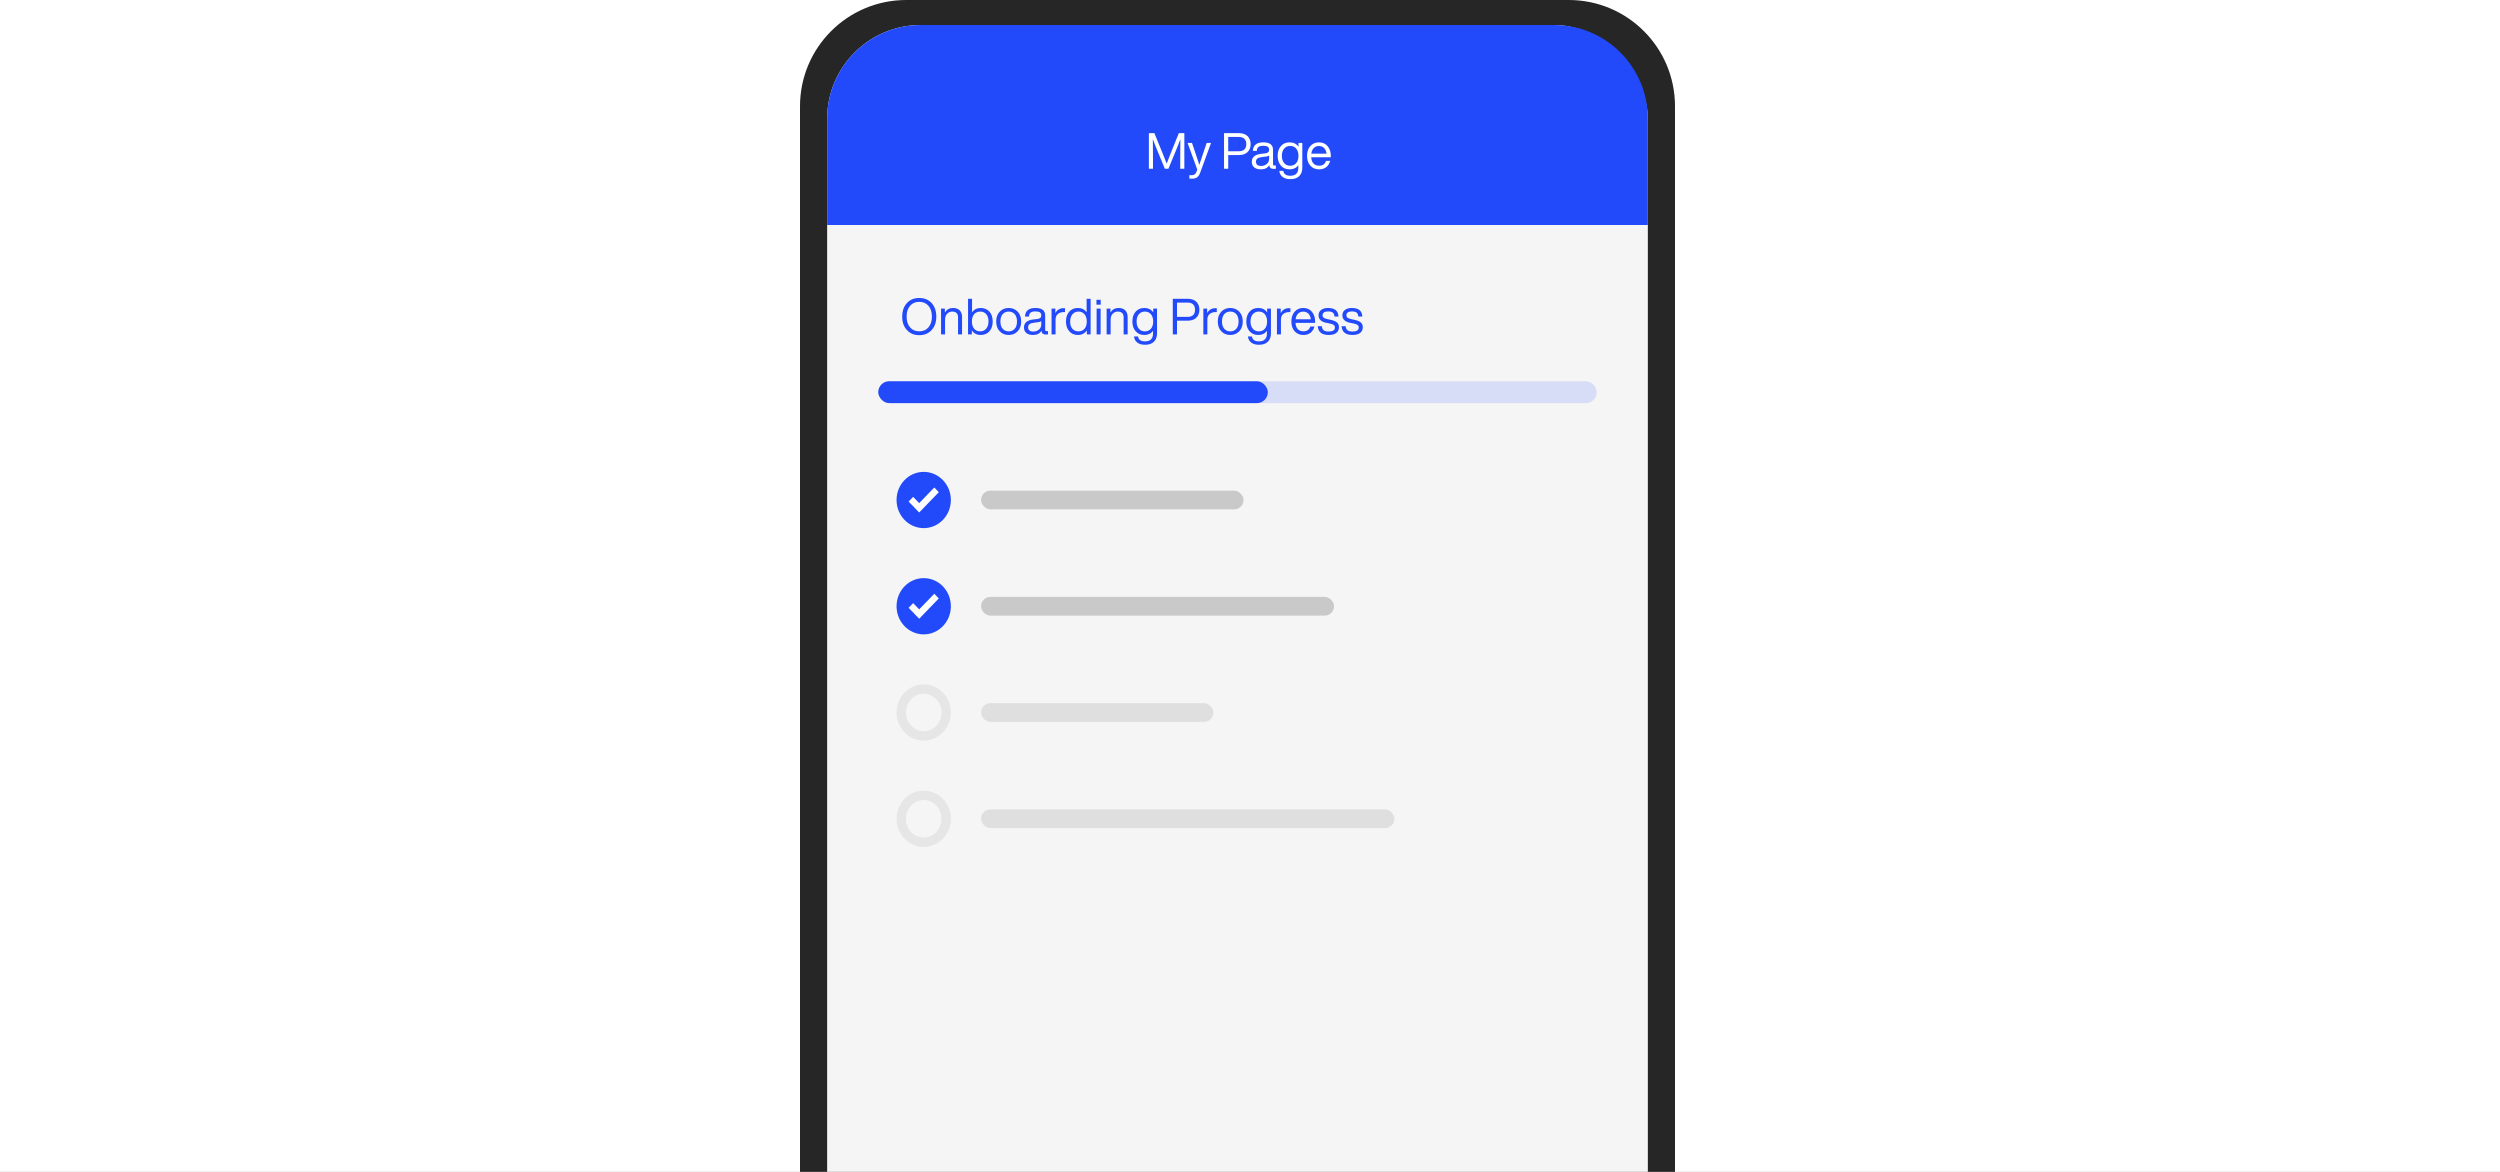 <svg width="800" height="375" viewBox="0 0 800 375" fill="none" xmlns="http://www.w3.org/2000/svg">
<rect x="0" y="0" width="800" height="375" fill="#808080" stroke="none"/>
<g clip-path="url(#clip0_42_91)">
<rect width="800" height="375" fill="white"/>
<path d="M256 34C256 15.222 271.222 0 290 0H502C520.778 0 536 15.222 536 34V582C536 600.778 520.778 616 502 616H290C271.222 616 256 600.778 256 582V34Z" fill="#262626"/>
<rect x="264.689" y="8" width="262.621" height="557" rx="30" fill="#F5F5F5"/>
<rect x="281.04" y="122" width="229.921" height="7" rx="3.5" fill="#224AFA" fill-opacity="0.14"/>
<rect x="281.04" y="122" width="124.668" height="7" rx="3.5" fill="#224AFA"/>
<path d="M264.689 38C264.689 21.431 278.121 8 294.689 8H497.31C513.879 8 527.31 21.431 527.31 38V72H264.689V38Z" fill="#224AFA"/>
<path d="M374.684 48.896C374.428 49.488 373.98 50.64 373.34 52.368C372.86 51.152 372.428 50.064 372.044 49.088L369.404 42.608H367.644V54H368.956V50.352C368.956 47.952 368.94 46.016 368.908 44.544C369.164 45.248 369.5 46.112 369.916 47.136L372.748 54H373.9L376.716 47.136C377.132 46.112 377.468 45.248 377.724 44.544C377.692 46.016 377.676 47.952 377.676 50.352V54H378.988V42.608H377.228L374.684 48.896ZM384.972 49.168C384.492 50.576 384.092 51.76 383.788 52.752C383.404 51.6 383.02 50.4 382.604 49.184L381.436 45.744H380.028L383.132 54.272L382.844 55.04C382.572 55.728 382.076 56.064 381.34 56.064H380.588V57.136C380.86 57.168 381.116 57.184 381.356 57.184C382.044 57.184 382.604 57.056 383.036 56.768C383.452 56.48 383.788 56 384.044 55.296L387.532 45.744H386.14L384.972 49.168ZM391.691 42.608V54H393.035V49.616H396.427C397.627 49.616 398.555 49.312 399.211 48.672C399.867 48.048 400.203 47.2 400.203 46.112C400.203 45.04 399.867 44.192 399.211 43.552C398.555 42.928 397.627 42.608 396.427 42.608H391.691ZM393.035 48.4V43.824H396.427C397.211 43.824 397.803 44.032 398.203 44.416C398.603 44.8 398.811 45.376 398.811 46.112C398.811 46.864 398.603 47.44 398.203 47.824C397.803 48.208 397.211 48.4 396.427 48.4H393.035ZM407.816 52.96C407.512 52.96 407.368 52.832 407.368 52.56V47.952C407.368 46.352 406.328 45.552 404.264 45.552C402.12 45.552 401 46.464 400.904 48.288H402.184C402.216 47.68 402.392 47.264 402.712 47.024C403.032 46.784 403.544 46.656 404.264 46.656C404.936 46.656 405.4 46.768 405.688 46.96C405.976 47.168 406.12 47.504 406.12 47.952C406.12 48.624 405.688 48.992 404.824 49.088L403.64 49.216C401.592 49.44 400.584 50.288 400.584 51.776C400.584 52.544 400.84 53.152 401.352 53.568C401.864 53.984 402.584 54.192 403.496 54.192C404.712 54.192 405.608 53.76 406.184 52.864C406.248 53.664 406.712 54.048 407.576 54.048C407.832 54.048 408.056 54.032 408.28 54V52.96H407.816ZM403.56 53.104C403.016 53.104 402.6 52.992 402.328 52.752C402.04 52.512 401.912 52.176 401.912 51.744C401.912 51.312 402.056 50.976 402.344 50.736C402.632 50.512 403.128 50.352 403.832 50.256L405.032 50.112C405.512 50.064 405.88 49.952 406.12 49.76V50.736C406.12 51.504 405.864 52.08 405.352 52.48C404.84 52.896 404.232 53.104 403.56 53.104ZM415.524 46.944C414.852 46.016 413.908 45.552 412.692 45.552C411.508 45.552 410.58 45.952 409.908 46.72C409.204 47.504 408.852 48.56 408.852 49.872C408.852 51.184 409.204 52.224 409.908 53.008C410.596 53.808 411.524 54.192 412.692 54.192C413.876 54.192 414.804 53.76 415.46 52.88V53.68C415.46 55.392 414.596 56.24 412.9 56.24C411.556 56.24 410.82 55.728 410.66 54.672H409.38C409.46 55.504 409.812 56.16 410.436 56.624C411.044 57.104 411.876 57.328 412.9 57.328C414.132 57.328 415.076 57.008 415.748 56.352C416.404 55.712 416.74 54.816 416.74 53.68V45.744H415.524V46.944ZM412.852 53.04C412.052 53.04 411.396 52.752 410.916 52.176C410.436 51.6 410.196 50.832 410.196 49.872C410.196 48.912 410.436 48.144 410.916 47.568C411.396 46.992 412.052 46.704 412.852 46.704C413.652 46.704 414.308 46.992 414.788 47.552C415.268 48.128 415.508 48.896 415.508 49.872C415.508 50.864 415.268 51.632 414.788 52.192C414.308 52.768 413.652 53.04 412.852 53.04ZM425.858 49.872C425.858 48.64 425.522 47.616 424.85 46.784C424.178 45.968 423.25 45.552 422.066 45.552C420.914 45.552 420.002 45.952 419.314 46.736C418.61 47.536 418.258 48.576 418.258 49.872C418.258 51.2 418.61 52.256 419.33 53.024C420.034 53.808 420.946 54.192 422.098 54.192C423.026 54.192 423.794 53.952 424.402 53.472C425.01 52.992 425.426 52.32 425.65 51.488H424.322C424.002 52.512 423.266 53.024 422.13 53.024C421.362 53.024 420.77 52.8 420.338 52.352C419.89 51.904 419.65 51.216 419.586 50.32H425.858V49.872ZM422.066 46.72C422.754 46.72 423.314 46.96 423.746 47.408C424.162 47.856 424.418 48.448 424.482 49.168H419.618C419.714 48.384 419.986 47.776 420.418 47.36C420.834 46.944 421.394 46.72 422.066 46.72Z" fill="white"/>
<path d="M298.129 105.608C299.121 104.52 299.617 103.096 299.617 101.304C299.617 99.544 299.121 98.104 298.129 96.984C297.121 95.896 295.793 95.352 294.161 95.352C292.513 95.352 291.201 95.896 290.209 96.984C289.201 98.088 288.705 99.528 288.705 101.304C288.705 103.096 289.201 104.536 290.209 105.608C291.201 106.712 292.513 107.256 294.161 107.256C295.793 107.256 297.121 106.712 298.129 105.608ZM291.217 104.744C290.481 103.912 290.113 102.76 290.113 101.304C290.113 99.864 290.481 98.712 291.217 97.864C291.953 97.016 292.929 96.584 294.161 96.584C295.377 96.584 296.369 97.016 297.105 97.864C297.841 98.712 298.209 99.864 298.209 101.304C298.209 102.76 297.841 103.912 297.105 104.744C296.369 105.608 295.377 106.024 294.161 106.024C292.929 106.024 291.953 105.608 291.217 104.744ZM304.944 98.552C303.84 98.552 302.976 99.032 302.352 99.976V98.744H301.136V107H302.416V102.328C302.416 101.48 302.64 100.824 303.104 100.376C303.552 99.928 304.08 99.704 304.688 99.704C305.936 99.704 306.576 100.328 306.576 101.544V107H307.856V101.416C307.856 100.52 307.6 99.816 307.088 99.304C306.576 98.808 305.856 98.552 304.944 98.552ZM313.825 98.552C312.641 98.552 311.713 99.016 311.057 99.928V95.608H309.777V107H310.993V105.72C311.649 106.712 312.593 107.192 313.825 107.192C314.977 107.192 315.921 106.808 316.625 106.008C317.313 105.224 317.665 104.184 317.665 102.872C317.665 101.56 317.313 100.52 316.625 99.72C315.921 98.952 314.977 98.552 313.825 98.552ZM313.665 106.04C312.849 106.04 312.209 105.768 311.729 105.192C311.249 104.648 311.009 103.864 311.009 102.872C311.009 101.88 311.249 101.096 311.729 100.536C312.209 99.992 312.849 99.704 313.665 99.704C314.481 99.704 315.121 99.992 315.601 100.536C316.081 101.08 316.321 101.848 316.321 102.808C316.321 103.8 316.065 104.6 315.585 105.176C315.105 105.752 314.465 106.04 313.665 106.04ZM325.663 106.008C326.399 105.24 326.783 104.184 326.783 102.872C326.783 101.56 326.399 100.52 325.663 99.736C324.895 98.952 323.935 98.552 322.783 98.552C321.615 98.552 320.655 98.952 319.903 99.736C319.151 100.52 318.783 101.56 318.783 102.872C318.783 104.184 319.151 105.24 319.903 106.008C320.655 106.808 321.615 107.192 322.783 107.192C323.935 107.192 324.895 106.808 325.663 106.008ZM320.847 105.192C320.367 104.648 320.127 103.864 320.127 102.872C320.127 101.88 320.367 101.096 320.847 100.536C321.327 99.992 321.967 99.704 322.783 99.704C323.583 99.704 324.239 99.992 324.719 100.536C325.199 101.096 325.439 101.88 325.439 102.872C325.439 103.864 325.199 104.648 324.719 105.192C324.239 105.768 323.583 106.04 322.783 106.04C321.967 106.04 321.327 105.768 320.847 105.192ZM334.904 105.96C334.6 105.96 334.456 105.832 334.456 105.56V100.952C334.456 99.352 333.416 98.552 331.352 98.552C329.208 98.552 328.088 99.464 327.992 101.288H329.272C329.304 100.68 329.48 100.264 329.8 100.024C330.12 99.784 330.632 99.656 331.352 99.656C332.024 99.656 332.488 99.768 332.776 99.96C333.064 100.168 333.208 100.504 333.208 100.952C333.208 101.624 332.776 101.992 331.912 102.088L330.728 102.216C328.68 102.44 327.672 103.288 327.672 104.776C327.672 105.544 327.928 106.152 328.44 106.568C328.952 106.984 329.672 107.192 330.584 107.192C331.8 107.192 332.696 106.76 333.272 105.864C333.336 106.664 333.8 107.048 334.664 107.048C334.92 107.048 335.144 107.032 335.368 107V105.96H334.904ZM330.648 106.104C330.104 106.104 329.688 105.992 329.416 105.752C329.128 105.512 329 105.176 329 104.744C329 104.312 329.144 103.976 329.432 103.736C329.72 103.512 330.216 103.352 330.92 103.256L332.12 103.112C332.6 103.064 332.968 102.952 333.208 102.76V103.736C333.208 104.504 332.952 105.08 332.44 105.48C331.928 105.896 331.32 106.104 330.648 106.104ZM340.368 98.616C339.152 98.616 338.256 99.144 337.712 100.2V98.744H336.496V107H337.776V102.296C337.776 101.528 338 100.92 338.48 100.504C338.96 100.088 339.616 99.864 340.48 99.864H340.8V98.632C340.72 98.632 340.576 98.616 340.368 98.616ZM347.719 99.928C347.047 99.016 346.135 98.552 344.951 98.552C343.767 98.552 342.839 98.952 342.167 99.72C341.463 100.504 341.111 101.56 341.111 102.872C341.111 104.184 341.463 105.224 342.167 106.008C342.855 106.808 343.783 107.192 344.951 107.192C346.167 107.192 347.111 106.712 347.783 105.72V107H348.999V95.608H347.719V99.928ZM343.175 105.224C342.695 104.68 342.455 103.928 342.455 102.936C342.455 101.944 342.695 101.16 343.175 100.584C343.655 100.008 344.311 99.704 345.111 99.704C345.911 99.704 346.567 99.992 347.047 100.552C347.527 101.128 347.767 101.896 347.767 102.872C347.767 103.864 347.527 104.648 347.047 105.192C346.567 105.768 345.911 106.04 345.111 106.04C344.295 106.04 343.655 105.768 343.175 105.224ZM352.229 97.496V95.928H350.869V97.496H352.229ZM352.197 107V98.744H350.917V107H352.197ZM357.929 98.552C356.825 98.552 355.961 99.032 355.337 99.976V98.744H354.121V107H355.401V102.328C355.401 101.48 355.625 100.824 356.089 100.376C356.537 99.928 357.065 99.704 357.673 99.704C358.921 99.704 359.561 100.328 359.561 101.544V107H360.841V101.416C360.841 100.52 360.585 99.816 360.073 99.304C359.561 98.808 358.841 98.552 357.929 98.552ZM369.033 99.944C368.361 99.016 367.417 98.552 366.201 98.552C365.017 98.552 364.089 98.952 363.417 99.72C362.713 100.504 362.361 101.56 362.361 102.872C362.361 104.184 362.713 105.224 363.417 106.008C364.105 106.808 365.033 107.192 366.201 107.192C367.385 107.192 368.313 106.76 368.969 105.88V106.68C368.969 108.392 368.105 109.24 366.409 109.24C365.065 109.24 364.329 108.728 364.169 107.672H362.889C362.969 108.504 363.321 109.16 363.945 109.624C364.553 110.104 365.385 110.328 366.409 110.328C367.641 110.328 368.585 110.008 369.257 109.352C369.913 108.712 370.249 107.816 370.249 106.68V98.744H369.033V99.944ZM366.361 106.04C365.561 106.04 364.905 105.752 364.425 105.176C363.945 104.6 363.705 103.832 363.705 102.872C363.705 101.912 363.945 101.144 364.425 100.568C364.905 99.992 365.561 99.704 366.361 99.704C367.161 99.704 367.817 99.992 368.297 100.552C368.777 101.128 369.017 101.896 369.017 102.872C369.017 103.864 368.777 104.632 368.297 105.192C367.817 105.768 367.161 106.04 366.361 106.04ZM375.294 95.608V107H376.638V102.616H380.03C381.23 102.616 382.158 102.312 382.814 101.672C383.47 101.048 383.806 100.2 383.806 99.112C383.806 98.04 383.47 97.192 382.814 96.552C382.158 95.928 381.23 95.608 380.03 95.608H375.294ZM376.638 101.4V96.824H380.03C380.814 96.824 381.406 97.032 381.806 97.416C382.206 97.8 382.414 98.376 382.414 99.112C382.414 99.864 382.206 100.44 381.806 100.824C381.406 101.208 380.814 101.4 380.03 101.4H376.638ZM388.946 98.616C387.73 98.616 386.834 99.144 386.29 100.2V98.744H385.074V107H386.354V102.296C386.354 101.528 386.578 100.92 387.058 100.504C387.538 100.088 388.194 99.864 389.058 99.864H389.378V98.632C389.298 98.632 389.154 98.616 388.946 98.616ZM396.569 106.008C397.305 105.24 397.689 104.184 397.689 102.872C397.689 101.56 397.305 100.52 396.569 99.736C395.801 98.952 394.841 98.552 393.689 98.552C392.521 98.552 391.561 98.952 390.809 99.736C390.057 100.52 389.689 101.56 389.689 102.872C389.689 104.184 390.057 105.24 390.809 106.008C391.561 106.808 392.521 107.192 393.689 107.192C394.841 107.192 395.801 106.808 396.569 106.008ZM391.753 105.192C391.273 104.648 391.033 103.864 391.033 102.872C391.033 101.88 391.273 101.096 391.753 100.536C392.233 99.992 392.873 99.704 393.689 99.704C394.489 99.704 395.145 99.992 395.625 100.536C396.105 101.096 396.345 101.88 396.345 102.872C396.345 103.864 396.105 104.648 395.625 105.192C395.145 105.768 394.489 106.04 393.689 106.04C392.873 106.04 392.233 105.768 391.753 105.192ZM405.486 99.944C404.814 99.016 403.87 98.552 402.654 98.552C401.47 98.552 400.542 98.952 399.87 99.72C399.166 100.504 398.814 101.56 398.814 102.872C398.814 104.184 399.166 105.224 399.87 106.008C400.558 106.808 401.486 107.192 402.654 107.192C403.838 107.192 404.766 106.76 405.422 105.88V106.68C405.422 108.392 404.558 109.24 402.862 109.24C401.518 109.24 400.782 108.728 400.622 107.672H399.342C399.422 108.504 399.774 109.16 400.398 109.624C401.006 110.104 401.838 110.328 402.862 110.328C404.094 110.328 405.038 110.008 405.71 109.352C406.366 108.712 406.702 107.816 406.702 106.68V98.744H405.486V99.944ZM402.814 106.04C402.014 106.04 401.358 105.752 400.878 105.176C400.398 104.6 400.158 103.832 400.158 102.872C400.158 101.912 400.398 101.144 400.878 100.568C401.358 99.992 402.014 99.704 402.814 99.704C403.614 99.704 404.27 99.992 404.75 100.552C405.23 101.128 405.47 101.896 405.47 102.872C405.47 103.864 405.23 104.632 404.75 105.192C404.27 105.768 403.614 106.04 402.814 106.04ZM412.493 98.616C411.277 98.616 410.381 99.144 409.837 100.2V98.744H408.621V107H409.901V102.296C409.901 101.528 410.125 100.92 410.605 100.504C411.085 100.088 411.741 99.864 412.605 99.864H412.925V98.632C412.845 98.632 412.701 98.616 412.493 98.616ZM420.836 102.872C420.836 101.64 420.5 100.616 419.828 99.784C419.156 98.968 418.228 98.552 417.044 98.552C415.892 98.552 414.98 98.952 414.292 99.736C413.588 100.536 413.236 101.576 413.236 102.872C413.236 104.2 413.588 105.256 414.308 106.024C415.012 106.808 415.924 107.192 417.076 107.192C418.004 107.192 418.772 106.952 419.38 106.472C419.988 105.992 420.404 105.32 420.628 104.488H419.3C418.98 105.512 418.244 106.024 417.108 106.024C416.34 106.024 415.748 105.8 415.316 105.352C414.868 104.904 414.628 104.216 414.564 103.32H420.836V102.872ZM417.044 99.72C417.732 99.72 418.292 99.96 418.724 100.408C419.14 100.856 419.396 101.448 419.46 102.168H414.596C414.692 101.384 414.964 100.776 415.396 100.36C415.812 99.944 416.372 99.72 417.044 99.72ZM425.189 107.192C426.213 107.192 427.013 106.984 427.589 106.552C428.165 106.12 428.469 105.512 428.469 104.728C428.469 104.056 428.245 103.544 427.797 103.16C427.349 102.792 426.629 102.504 425.621 102.296L424.885 102.152C424.277 102.024 423.861 101.88 423.605 101.688C423.349 101.512 423.221 101.24 423.221 100.872C423.221 100.488 423.365 100.2 423.669 99.976C423.957 99.768 424.389 99.656 424.949 99.656C425.637 99.656 426.149 99.784 426.485 100.024C426.805 100.28 426.997 100.696 427.029 101.288H428.309C428.245 99.464 427.125 98.552 424.949 98.552C424.021 98.552 423.285 98.776 422.741 99.192C422.197 99.608 421.941 100.184 421.941 100.888C421.941 102.2 422.789 103 424.517 103.32L425.285 103.464C425.989 103.608 426.485 103.768 426.757 103.96C427.029 104.152 427.173 104.44 427.173 104.808C427.173 105.672 426.501 106.088 425.189 106.088C424.453 106.088 423.925 105.96 423.589 105.704C423.253 105.448 423.045 105 422.981 104.376H421.685C421.813 106.264 422.981 107.192 425.189 107.192ZM432.814 107.192C433.838 107.192 434.638 106.984 435.214 106.552C435.79 106.12 436.094 105.512 436.094 104.728C436.094 104.056 435.87 103.544 435.422 103.16C434.974 102.792 434.254 102.504 433.246 102.296L432.51 102.152C431.902 102.024 431.486 101.88 431.23 101.688C430.974 101.512 430.846 101.24 430.846 100.872C430.846 100.488 430.99 100.2 431.294 99.976C431.582 99.768 432.014 99.656 432.574 99.656C433.262 99.656 433.774 99.784 434.11 100.024C434.43 100.28 434.622 100.696 434.654 101.288H435.934C435.87 99.464 434.75 98.552 432.574 98.552C431.646 98.552 430.91 98.776 430.366 99.192C429.822 99.608 429.566 100.184 429.566 100.888C429.566 102.2 430.414 103 432.142 103.32L432.91 103.464C433.614 103.608 434.11 103.768 434.382 103.96C434.654 104.152 434.798 104.44 434.798 104.808C434.798 105.672 434.126 106.088 432.814 106.088C432.078 106.088 431.55 105.96 431.214 105.704C430.878 105.448 430.67 105 430.606 104.376H429.31C429.438 106.264 430.606 107.192 432.814 107.192Z" fill="#224AFA"/>
<rect x="313.931" y="157" width="84" height="6" rx="3" fill="#1C1D21" fill-opacity="0.2"/>
<ellipse cx="295.586" cy="160" rx="8.69" ry="9" fill="#224AFA"/>
<g clip-path="url(#clip1_42_91)">
<path d="M294.138 161L292.207 159L290.759 160.5L294.138 164L300.414 157.5L298.966 156L294.138 161Z" fill="white"/>
</g>
<rect x="313.931" y="191" width="112.966" height="6" rx="3" fill="#1C1D21" fill-opacity="0.2"/>
<ellipse cx="295.586" cy="194" rx="8.69" ry="9" fill="#224AFA"/>
<g clip-path="url(#clip2_42_91)">
<path d="M294.138 195L292.207 193L290.759 194.5L294.138 198L300.414 191.5L298.966 190L294.138 195Z" fill="white"/>
</g>
<rect x="313.931" y="225" width="74.345" height="6" rx="3" fill="#1C1D21" fill-opacity="0.1"/>
<path d="M302.776 228C302.776 232.192 299.508 235.5 295.586 235.5C291.665 235.5 288.396 232.192 288.396 228C288.396 223.808 291.665 220.5 295.586 220.5C299.508 220.5 302.776 223.808 302.776 228Z" stroke="#E6E6E6" stroke-width="3"/>
<rect x="313.931" y="259" width="132.276" height="6" rx="3" fill="#1C1D21" fill-opacity="0.1"/>
<path d="M302.776 262C302.776 266.192 299.508 269.5 295.586 269.5C291.665 269.5 288.396 266.192 288.396 262C288.396 257.808 291.665 254.5 295.586 254.5C299.508 254.5 302.776 257.808 302.776 262Z" stroke="#E6E6E6" stroke-width="3"/>
</g>
<defs>
<clipPath id="clip0_42_91">
<rect width="800" height="375" fill="white"/>
</clipPath>
<clipPath id="clip1_42_91">
<rect width="9.655" height="10" fill="white" transform="translate(290.759 155)"/>
</clipPath>
<clipPath id="clip2_42_91">
<rect width="9.655" height="10" fill="white" transform="translate(290.759 189)"/>
</clipPath>
</defs>
</svg>
